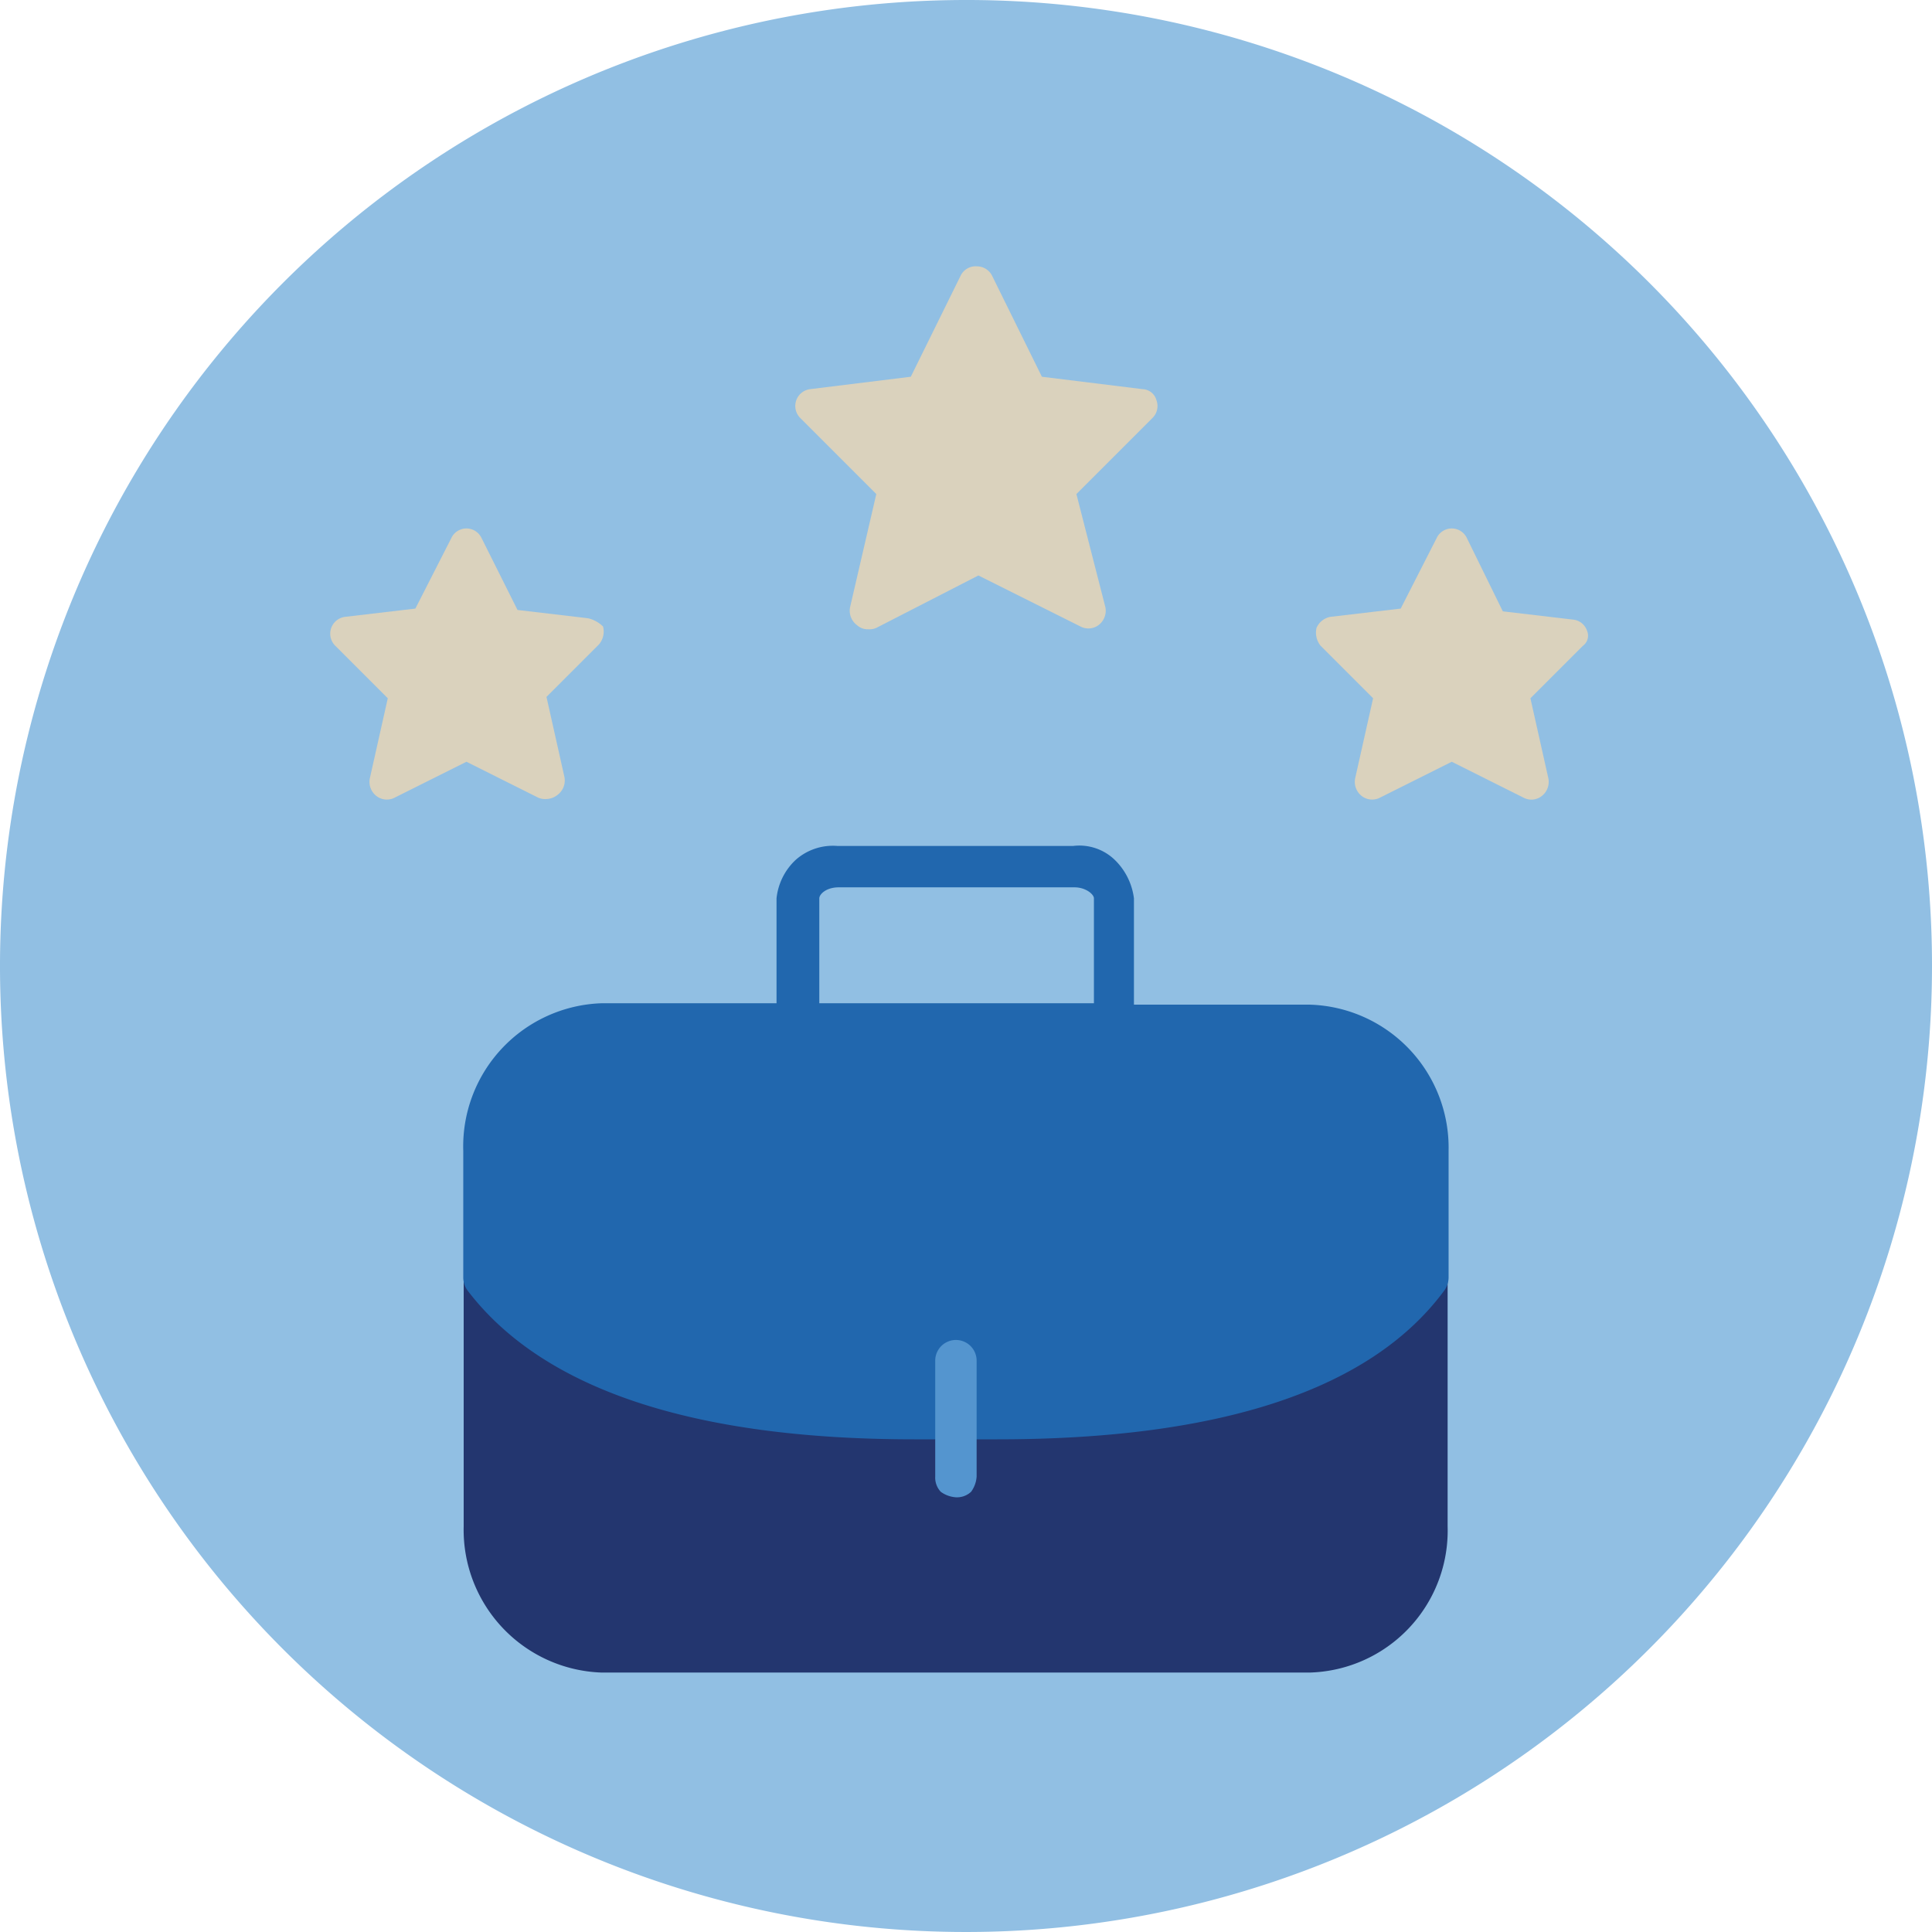 <svg xmlns="http://www.w3.org/2000/svg" viewBox="0 0 140 140"><g id="Capa_2" data-name="Capa 2"><g id="Capa_1-2" data-name="Capa 1"><g id="Fill-1"><path d="M140,70A70,70,0,1,1,70,0a69.95,69.95,0,0,1,70,70" fill="#91bfe3" fill-rule="evenodd"/></g><g id="pictogram_Special_Services" data-name="pictogram/Special_Services"><g id="Group-15"><g id="design"><g id="Group"><path id="Path" d="M104,91.1a1.57,1.57,0,0,0-1.7.5c-4.7,6.3-15.1,9.6-30,9.6h-6c-14.9,0-25.3-3.3-30-9.6a1.57,1.57,0,0,0-1.7-.5,1.5,1.5,0,0,0-1,1.4v18.1a10.35,10.35,0,0,0,10,10.6h51.3a10.29,10.29,0,0,0,10-10.6v-18a1.42,1.42,0,0,0-.9-1.5Z" fill="#23366f"/><path id="Shape" d="M94.87,72.8H82.17V65.1a4.7,4.7,0,0,0-1.4-2.8,3.69,3.69,0,0,0-3-1H60.67a4.06,4.06,0,0,0-3,1,4.44,4.44,0,0,0-1.4,2.8v7.6H43.57a10.38,10.38,0,0,0-10,10.7v9.2a1.61,1.61,0,0,0,.3.9c5.4,7.1,16.2,10.8,32.4,10.8h6c16.2,0,27.1-3.6,32.4-10.8a1.61,1.61,0,0,0,.3-.9V83.4A10.37,10.37,0,0,0,94.87,72.8Zm-35.5,0V65.1c0-.3.5-.8,1.4-.8h17.1c.8,0,1.4.5,1.4.8v7.6H59.37Z" fill="#2167ae"/><path id="Path-2" data-name="Path" d="M69.27,108.5a2.1,2.1,0,0,1-1.1-.4,1.5,1.5,0,0,1-.4-1.1V98.6a1.5,1.5,0,0,1,3,0V107a2.1,2.1,0,0,1-.4,1.1,1.5,1.5,0,0,1-1.1.4Z" fill="#5495cf"/></g><path id="Path-3" data-name="Path" d="M82.8,28.2l-7.3-.9L71.9,20a1.23,1.23,0,0,0-1.1-.7,1.21,1.21,0,0,0-1.2.7L66,27.3l-7.3.9a1.23,1.23,0,0,0-.7,2.1l5.5,5.5L61.6,44a1.3,1.3,0,0,0,.5,1.3,1.14,1.14,0,0,0,.8.3,1.27,1.27,0,0,0,.6-.1l7.4-3.8,7.4,3.7a1.23,1.23,0,0,0,1.3-.1,1.3,1.3,0,0,0,.5-1.3L78,35.8l5.5-5.5a1.21,1.21,0,0,0,.3-1.3,1.08,1.08,0,0,0-1-.8Z" fill="#dad2bd"/><path id="Path-4" data-name="Path" d="M115,45.7a1.19,1.19,0,0,0-1-.8l-5.1-.6L106.3,39a1.21,1.21,0,0,0-2.2,0l-2.6,5.1-5.1.6a1.37,1.37,0,0,0-1,.8,1.52,1.52,0,0,0,.3,1.3l3.8,3.8-1.3,5.8a1.3,1.3,0,0,0,.5,1.3,1.23,1.23,0,0,0,1.3.1l5.2-2.6,5.2,2.6a1.21,1.21,0,0,0,1.3-.1,1.3,1.3,0,0,0,.5-1.3l-1.3-5.8,3.8-3.8a.91.91,0,0,0,.3-1.1Z" fill="#dad2bd"/><path id="Path-5" data-name="Path" d="M42.6,44.8l-5.1-.6L34.9,39a1.21,1.21,0,0,0-2.2,0l-2.6,5.1-5.1.6a1.23,1.23,0,0,0-.7,2.1l3.8,3.8-1.3,5.8a1.3,1.3,0,0,0,.5,1.3,1.23,1.23,0,0,0,1.3.1l5.2-2.6L39,57.8a1.27,1.27,0,0,0,.6.1,1.33,1.33,0,0,0,.8-.3,1.3,1.3,0,0,0,.5-1.3l-1.3-5.8,3.8-3.8a1.44,1.44,0,0,0,.3-1.3,2.27,2.27,0,0,0-1.1-.6Z" fill="#dad2bd"/></g></g></g></g></g></svg>